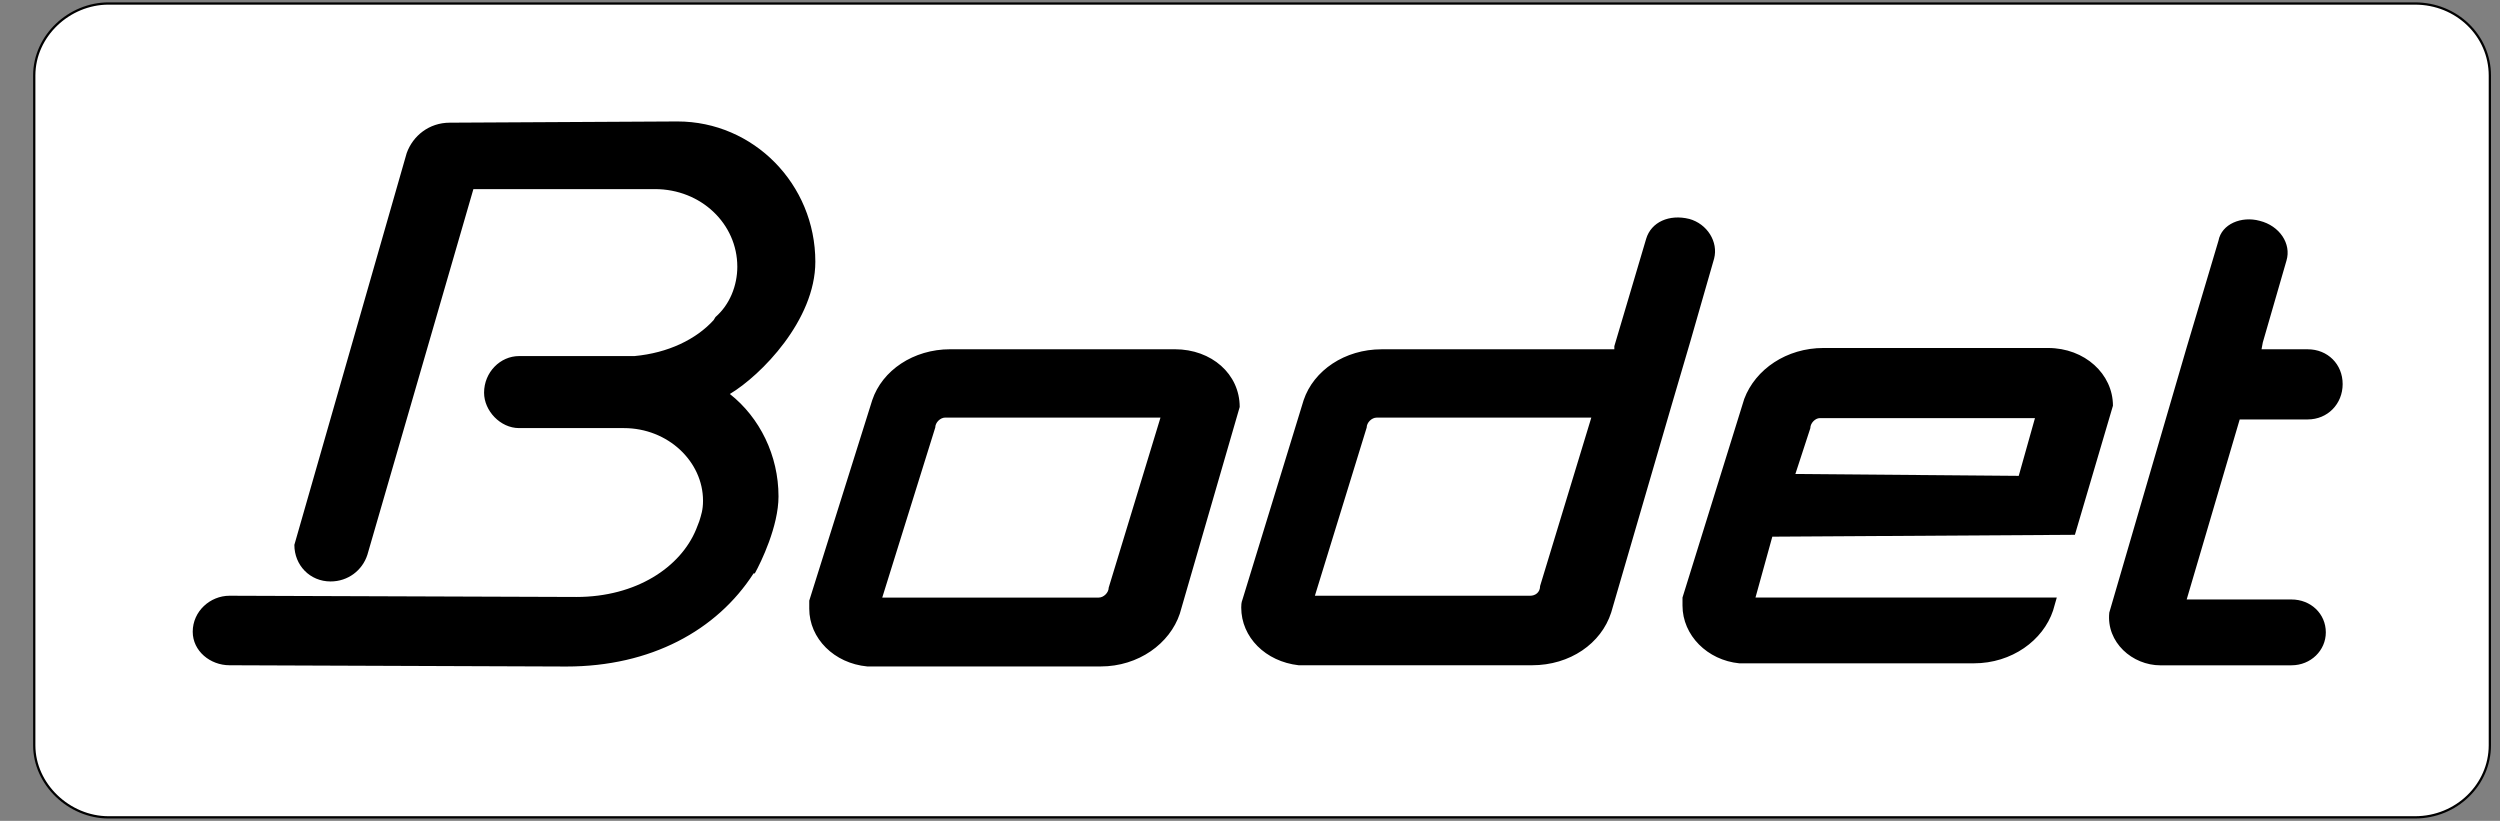 <svg xmlns="http://www.w3.org/2000/svg" fill="none" viewBox="0 0 67 22"><rect x="0" y="0" width="67" height="22" fill="#808080" stroke="none"/><g clip-path="url(#a)"><path fill="#fff" fill-rule="evenodd" d="M66.728 19.975c0 1.048-.886 1.93-2.006 1.93H2.908c-1.053 0-1.99-.882-1.99-1.93V2.023c0-1.064.937-1.929 1.99-1.929H64.722c1.12 0 2.006.865 2.006 1.929V19.975Z" clip-rule="evenodd"/><path stroke="#000" stroke-width=".061" d="M66.728 19.975c0 1.048-.886 1.93-2.006 1.93H2.908c-1.053 0-1.99-.882-1.99-1.93V2.023c0-1.064.937-1.929 1.99-1.929H64.722c1.12 0 2.006.865 2.006 1.929V19.975Z"/><path fill="#000" fill-rule="evenodd" d="M19.175 8.496c.385-.332.585-.848.585-1.348 0-1.148-.97-2.08-2.208-2.08h-4.865L9.846 14.868c-.134.416-.518.715-.987.715-.552 0-.97-.433-.97-.981L10.899 4.104c.167-.466.602-.816 1.154-.816l6.102-.033c2.04 0 3.696 1.681 3.696 3.76 0 1.564-1.455 3.044-2.291 3.544.802.632 1.304 1.647 1.304 2.745 0 .798-.468 1.764-.635 2.063h-.033c-.986 1.531-2.759 2.496-5.016 2.496l-9.029-.034c-.518 0-.986-.382-.986-.898 0-.549.468-.965.986-.965l9.296.033c1.605 0 2.793-.798 3.21-1.814l.084-.216c.05-.166.1-.3.1-.549 0-1.048-.936-1.947-2.123-1.947h-2.808c-.502 0-.937-.465-.937-.948 0-.549.435-.982.937-.982h3.093c.903-.083 1.655-.449 2.123-.965l.05-.083ZM29.713 15.749c0 .133-.134.266-.267.266h-5.802l1.421-4.558c0-.133.134-.266.268-.266h5.768l-1.388 4.558Zm1.773-6.389H25.466c-.986 0-1.823.566-2.09 1.364l-1.688 5.373v.216c0 .799.668 1.465 1.555 1.548h6.253c1.02 0 1.856-.616 2.123-1.414l1.605-5.54c0-.882-.752-1.547-1.738-1.547ZM41.275 15.7c0 .183-.134.266-.268.266h-5.768l1.388-4.508c0-.133.134-.266.268-.266h5.752l-1.371 4.508Zm3.996-9.833c-.535-.133-1.02.083-1.154.533l-.853 2.878v.083h-6.237c-.986 0-1.822.566-2.09 1.364l-1.638 5.341c-.034.083-.034.166-.034.216 0 .798.653 1.447 1.539 1.547h6.253c1.02 0 1.856-.582 2.123-1.414l1.605-5.508.518-1.763.635-2.213c.117-.449-.184-.932-.669-1.065ZM48.517 11.472c0-.133.134-.266.251-.266h5.769l-.435 1.547-5.986-.05.402-1.231Zm7.09 2.862 1.02-3.461c0-.848-.753-1.547-1.739-1.547h-6.019c-.986 0-1.822.566-2.123 1.364l-1.655 5.324v.216c0 .798.669 1.464 1.522 1.547h6.286c1.02 0 1.856-.616 2.123-1.414l.1-.349h-8.075l.451-1.631 8.11-.05ZM61.412 17.83c.518 0 .92-.399.92-.882 0-.499-.402-.882-.92-.882h-2.809l1.421-4.825h1.823c.534 0 .936-.416.936-.948 0-.533-.402-.932-.936-.932h-1.238l.034-.183.635-2.196c.134-.449-.184-.931-.719-1.064-.485-.133-1.02.083-1.104.533l-.853 2.862-2.073 7.104c-.084.799.619 1.414 1.371 1.414h3.511Z" clip-rule="evenodd"/></g><defs><clipPath id="a"><path fill="#fff" d="M.816 0h66v22h-66z"/></clipPath></defs></svg>
